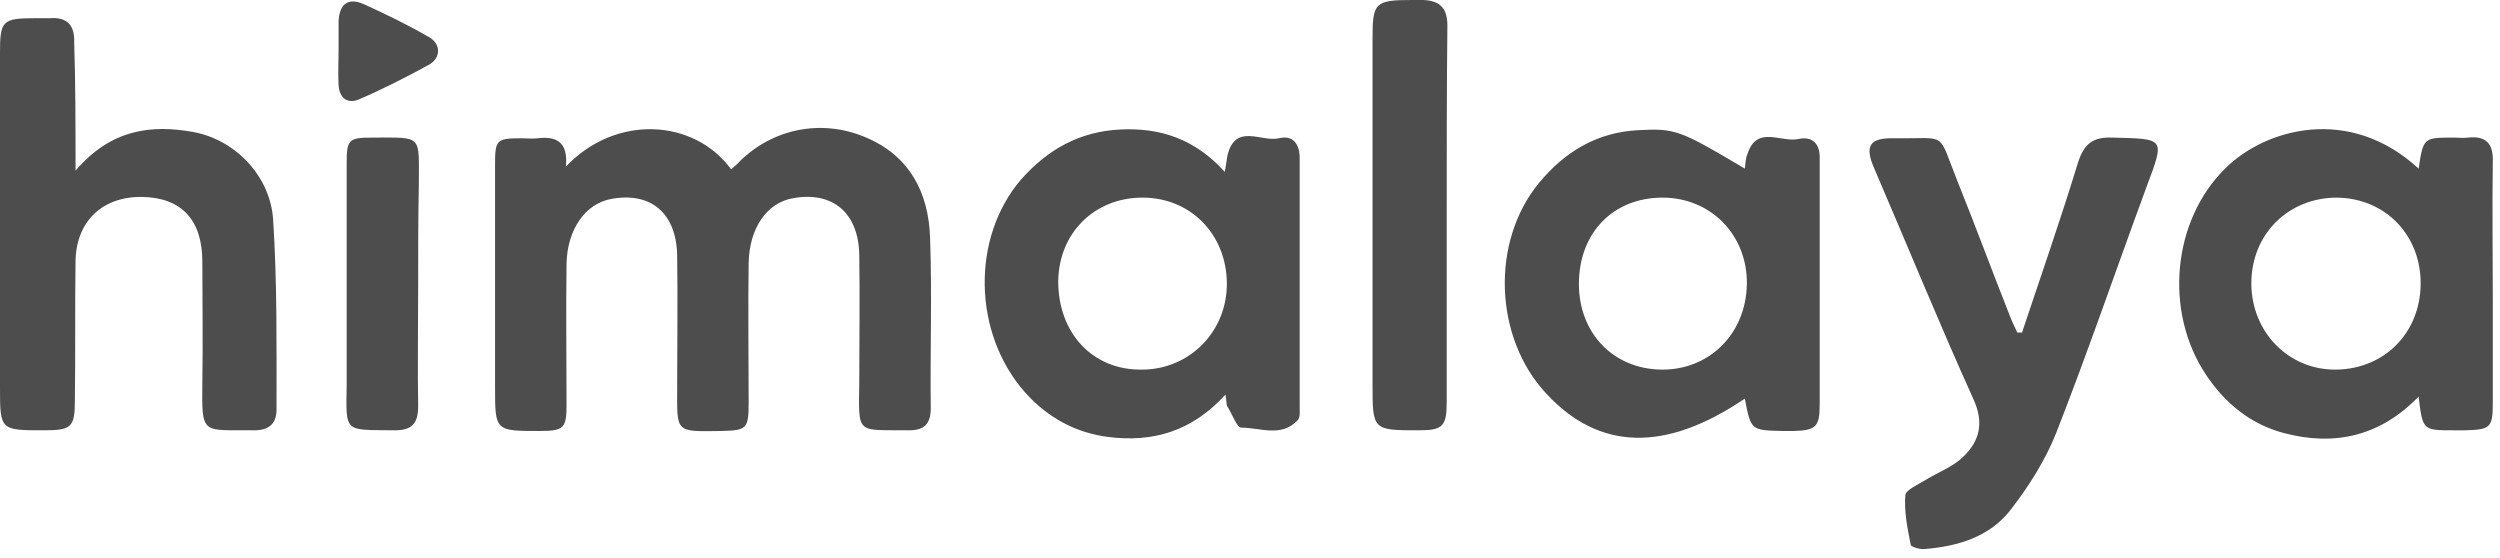<svg width="278" height="62" viewBox="0 0 278 62" fill="none" xmlns="http://www.w3.org/2000/svg">
<path d="M62.925 18.525C68.475 12.675 77.175 13.2 81.3 18.825C81.6 18.525 81.975 18.3 82.2 18C85.875 14.325 91.275 13.2 96.15 15.225C101.1 17.25 103.275 21.375 103.425 26.475C103.65 32.775 103.425 39.075 103.5 45.375C103.5 47.1 102.825 47.85 101.1 47.85C95.175 47.775 95.475 48.45 95.55 42.525C95.55 37.8 95.625 33.075 95.55 28.35C95.475 23.625 92.55 21.225 88.125 22.05C85.275 22.575 83.325 25.35 83.25 29.25C83.175 34.425 83.25 39.6 83.25 44.775C83.25 47.7 83.025 47.85 80.25 47.925C75 48 75.3 48.15 75.3 43.05C75.3 38.175 75.375 33.3 75.3 28.425C75.225 23.7 72.375 21.3 67.95 22.125C65.1 22.65 63.075 25.5 63 29.325C62.925 34.575 63 39.825 63 45C63 47.625 62.7 47.925 60 47.925C55.05 47.925 55.05 47.925 55.05 43.05C55.05 34.8 55.05 26.55 55.05 18.3C55.05 15.525 55.2 15.375 58.05 15.375C58.65 15.375 59.175 15.45 59.775 15.375C61.65 15.15 63.225 15.6 62.925 18.525Z" fill="#4D4D4D"/>
<path d="M194.025 44.325C185.175 50.325 177.825 50.1 171.975 43.8C166.125 37.575 165.75 26.85 171.15 20.325C174 16.875 177.6 14.7 182.175 14.475C186.3 14.25 186.825 14.475 194.025 18.75C194.1 18.15 194.1 17.625 194.325 17.1C195.375 13.875 198.075 15.9 200.025 15.45C201.45 15.15 202.35 15.9 202.35 17.475C202.35 18 202.35 18.45 202.35 18.975C202.35 27.675 202.35 36.3 202.35 45C202.35 47.475 201.9 47.85 199.5 47.925C199.05 47.925 198.6 47.925 198.225 47.925C194.7 47.85 194.7 47.85 194.025 44.325ZM175.575 31.575C175.575 37.05 179.4 41.025 184.725 41.1C190.05 41.175 194.175 37.125 194.25 31.575C194.325 26.175 190.275 21.975 184.875 21.975C179.4 21.975 175.575 25.875 175.575 31.575Z" fill="#4D4D4D"/>
<path d="M136.275 43.875C132.525 48 128.175 49.2 123.3 48.6C119.625 48.15 116.475 46.425 114 43.65C108.15 37.05 108 26.4 113.55 19.95C116.475 16.65 120 14.625 124.575 14.4C129 14.175 132.9 15.45 136.2 19.125C136.35 18.15 136.425 17.7 136.5 17.25C137.4 13.65 140.25 15.825 142.2 15.375C143.775 15 144.525 15.975 144.525 17.625C144.525 25.425 144.525 33.225 144.525 41.025C144.525 42.45 144.525 43.875 144.525 45.3C144.525 45.825 144.6 46.425 144.3 46.725C142.5 48.675 140.1 47.55 138 47.55C137.55 47.55 137.025 46.05 136.5 45.225C136.35 45.075 136.425 44.775 136.275 43.875ZM117.675 31.275C117.675 37.05 121.5 41.175 126.975 41.1C132.3 41.1 136.5 36.825 136.425 31.425C136.35 26.025 132.375 21.975 127.05 21.975C121.725 21.975 117.75 25.875 117.675 31.275Z" fill="#4D4D4D"/>
<path d="M268.95 18.75C269.475 15.3 269.475 15.3 272.925 15.3C273.45 15.3 273.9 15.375 274.425 15.3C276.45 15.075 277.275 15.975 277.2 18C277.125 23.175 277.2 28.35 277.2 33.525C277.2 37.275 277.2 40.95 277.2 44.7C277.2 47.55 276.975 47.775 274.125 47.85C273.675 47.85 273.225 47.85 272.85 47.85C269.4 47.85 269.4 47.85 268.95 44.1C264.675 48.525 259.575 49.65 253.95 48.15C250.275 47.175 247.425 44.85 245.325 41.7C240.6 34.65 241.575 24.525 247.425 18.75C251.85 14.325 261.225 11.625 268.95 18.75ZM259.875 21.975C254.475 21.975 250.35 26.025 250.35 31.5C250.35 36.9 254.475 41.175 259.8 41.1C265.125 41.025 269.1 37.05 269.175 31.65C269.25 26.175 265.275 22.05 259.875 21.975Z" fill="#4D4D4D"/>
<path d="M8.4 18.975C12.3 14.4 16.8 13.8 21.6 14.7C26.25 15.6 30.075 19.65 30.375 24.45C30.825 31.425 30.75 38.475 30.75 45.525C30.75 47.025 30 47.85 28.275 47.85C22.425 47.775 22.425 48.525 22.5 42.45C22.575 38.025 22.5 33.525 22.5 29.1C22.5 24.45 20.175 21.975 15.825 21.9C11.4 21.825 8.475 24.6 8.4 29.025C8.325 34.2 8.4 39.375 8.325 44.55C8.325 47.475 7.95 47.85 4.95 47.85C3.57628e-07 47.85 0 47.85 0 43.05C0 30.6 0 18.225 0 5.775C0 2.325 0.3 2.025 3.825 2.025C4.425 2.025 4.95 2.025 5.55 2.025C7.5 1.875 8.325 2.85 8.25 4.725C8.4 9.225 8.4 13.725 8.4 18.975Z" fill="#4D4D4D"/>
<path d="M224.85 36.975C226.95 30.675 229.125 24.45 231.075 18.075C231.75 15.975 232.725 15.225 234.9 15.3C240.75 15.45 240.75 15.3 238.725 20.7C235.35 29.85 232.2 39.075 228.675 48.075C227.475 51.15 225.6 54.075 223.575 56.7C221.25 59.7 217.725 60.75 214.05 61.05C213.525 61.125 212.55 60.825 212.475 60.6C212.1 58.725 211.725 56.85 211.875 55.05C211.95 54.45 213.375 53.85 214.2 53.325C215.55 52.5 217.2 51.9 218.325 50.775C220.125 49.05 220.65 47.025 219.45 44.4C215.625 35.925 212.1 27.3 208.425 18.75C207.3 16.2 207.9 15.3 210.675 15.375C216.675 15.45 215.4 14.475 217.65 20.1C219.675 25.125 221.55 30.225 223.575 35.325C223.8 35.925 224.1 36.45 224.325 36.975C224.55 36.975 224.7 36.975 224.85 36.975Z" fill="#4D4D4D"/>
<path d="M160.875 23.85C160.875 30.825 160.875 37.725 160.875 44.7C160.875 47.4 160.425 47.85 157.8 47.85C152.625 47.85 152.625 47.85 152.625 42.675C152.625 29.85 152.625 17.025 152.625 4.2C152.625 0.3 152.925 0 156.975 0C157.425 0 157.875 0 158.25 0C160.125 0.075 160.95 0.9 160.95 2.85C160.875 9.825 160.875 16.875 160.875 23.85Z" fill="#4D4D4D"/>
<path d="M46.5 31.8C46.5 36.225 46.425 40.725 46.5 45.15C46.5 47.1 45.825 47.85 43.875 47.85C38.175 47.775 38.475 48.225 38.55 42.675C38.55 34.5 38.55 26.325 38.55 18.15C38.55 15.525 38.775 15.3 41.4 15.3C47.025 15.3 46.575 14.925 46.575 20.4C46.5 24.225 46.5 28.05 46.5 31.8Z" fill="#4D4D4D"/>
<path d="M37.65 5.625C37.65 4.575 37.65 3.45 37.65 2.4C37.725 0.45 38.7 -0.3 40.425 0.45C42.9 1.575 45.375 2.775 47.7 4.125C49.05 4.875 49.05 6.45 47.7 7.2C45.225 8.55 42.6 9.9 39.975 11.025C38.625 11.625 37.725 10.875 37.65 9.45C37.575 8.175 37.65 6.9 37.65 5.625Z" fill="#4D4D4D"/>
</svg>
